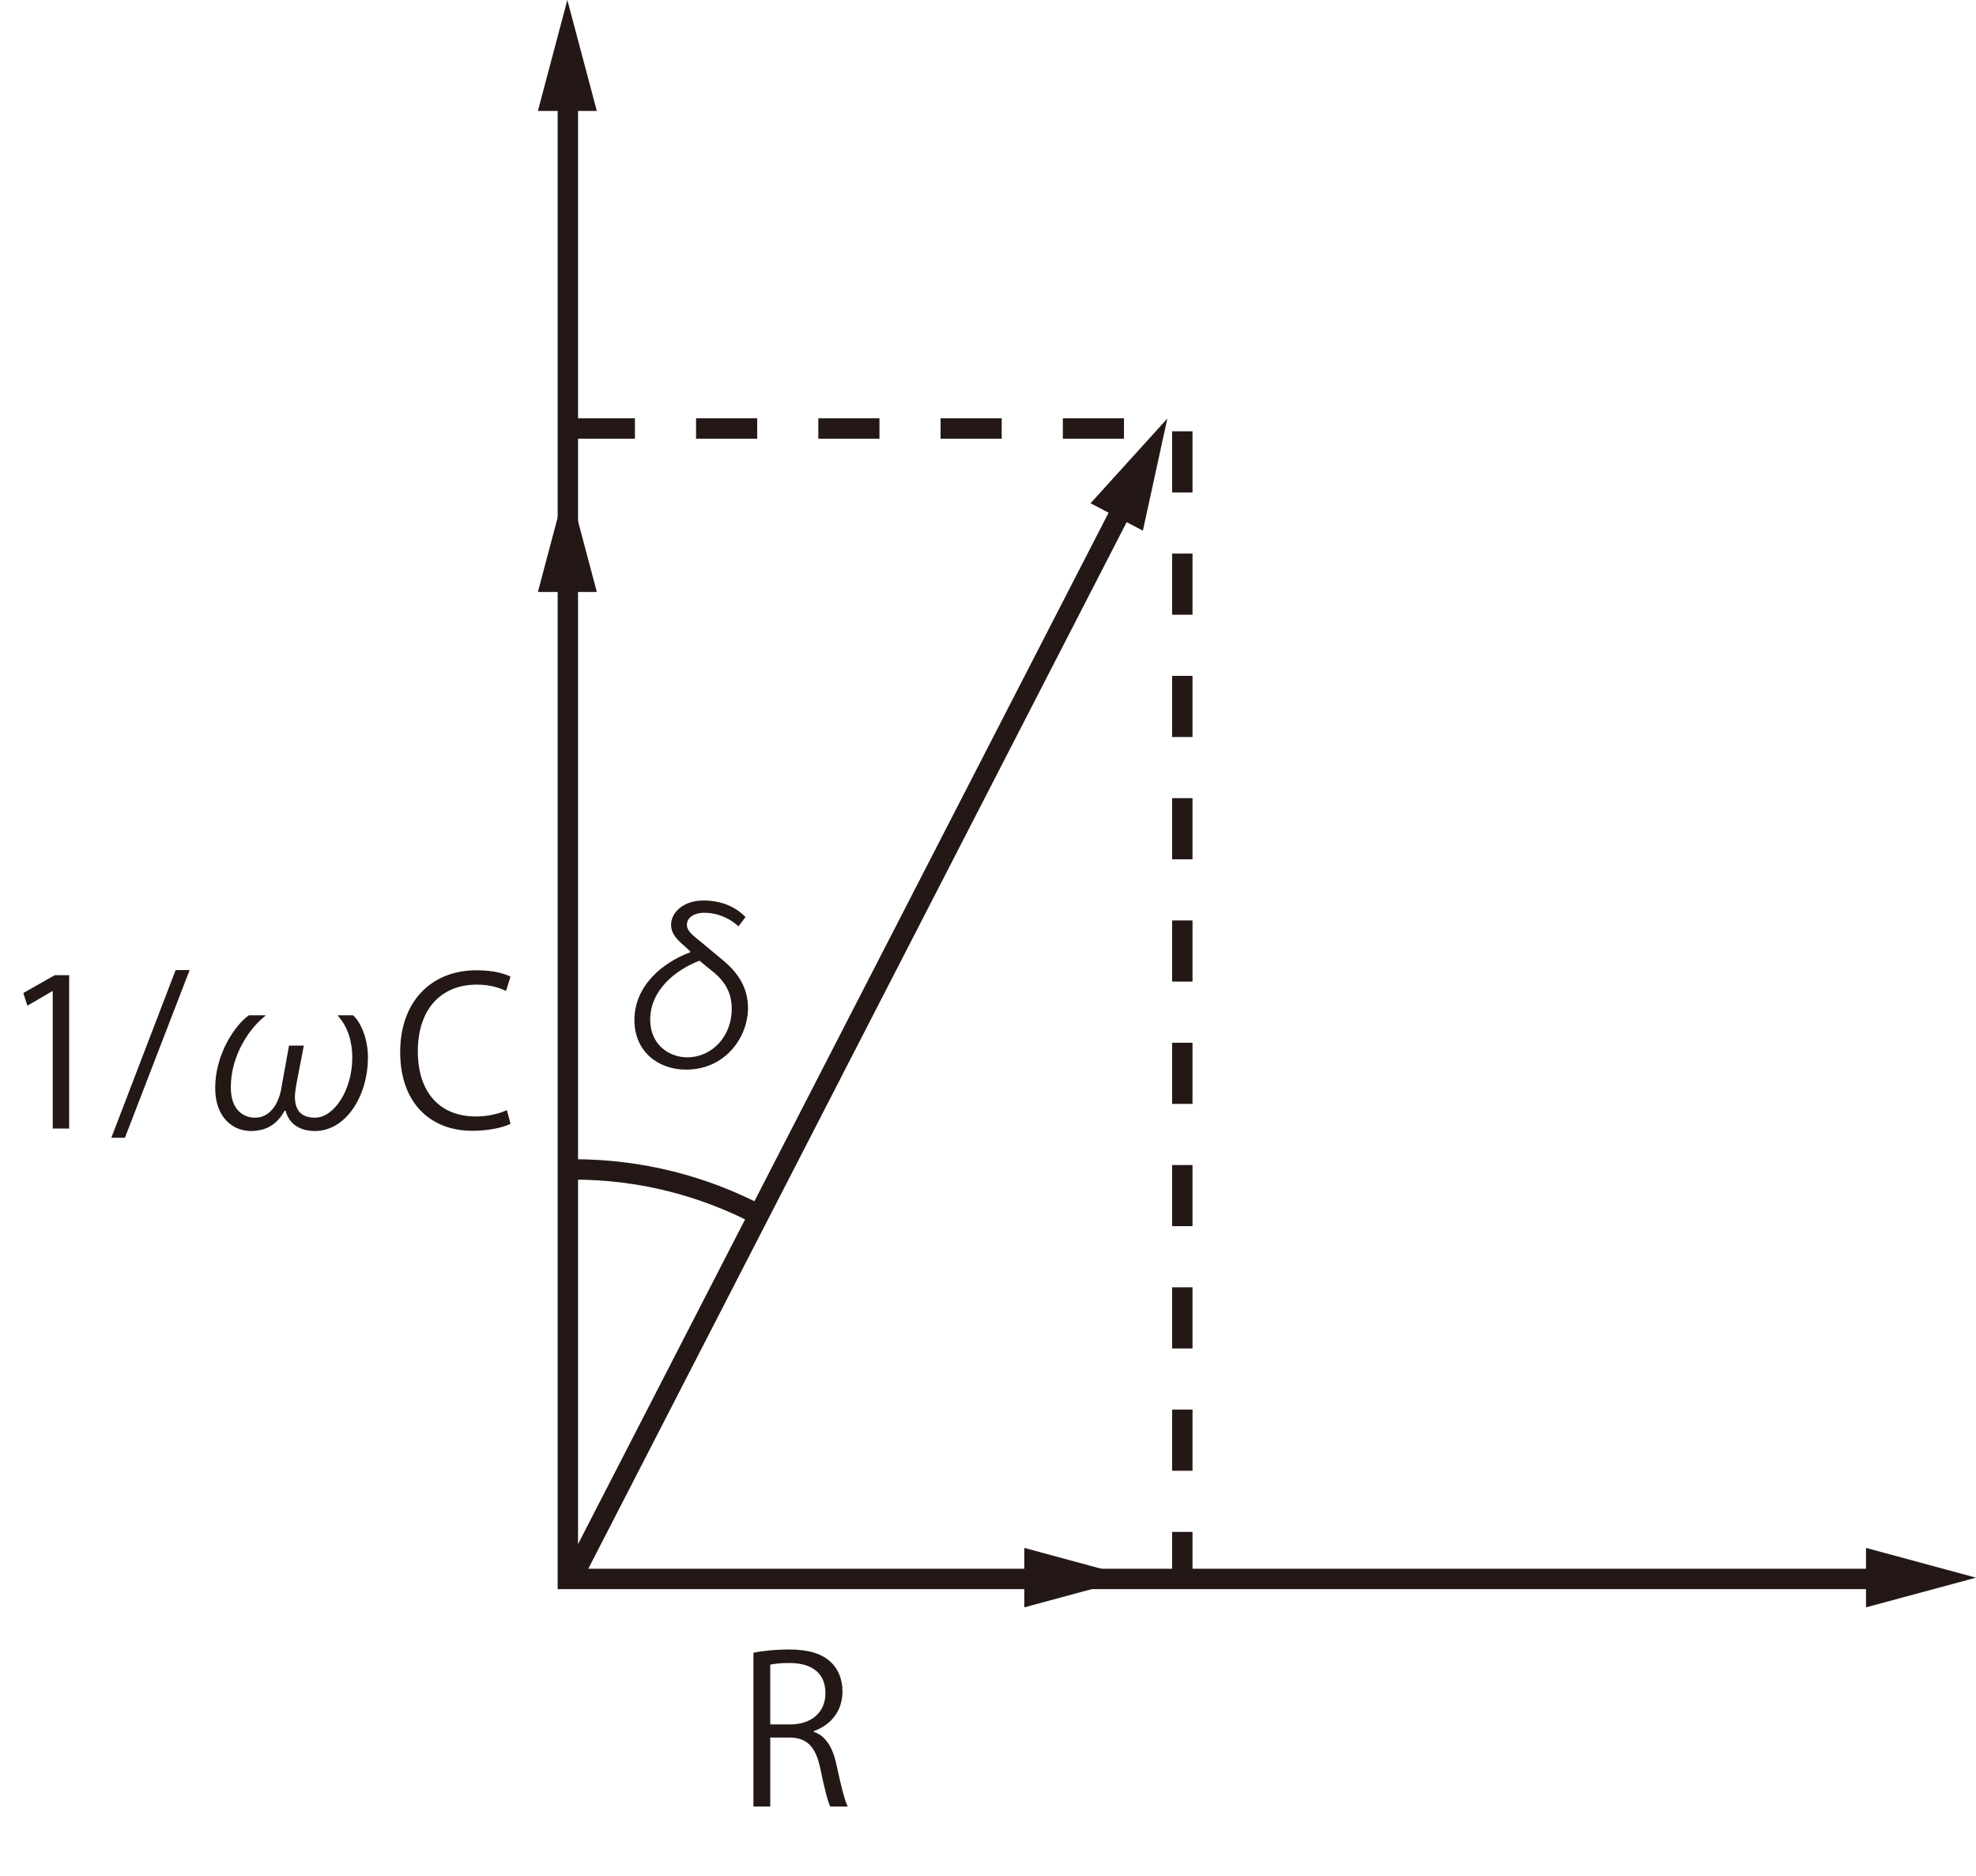 <?xml version="1.0" encoding="UTF-8"?>
<svg id="uuid-f7060a9d-b77a-4ccb-8e4d-e2ec004fc92f" data-name="レイヤー 1" xmlns="http://www.w3.org/2000/svg" viewBox="0 0 144.196 136.866">
  <polyline points="41.438 6.686 41.438 115.197 137.651 115.197" style="fill: none; stroke: #231815; stroke-width: 1.488px;"/>
  <polyline points="136.17 117.27 144.196 115.105 136.17 112.933 136.17 117.27" style="fill: #231815;"/>
  <polyline points="74.747 117.27 82.766 115.105 74.747 112.933 74.747 117.27" style="fill: #231815;"/>
  <polyline points="43.553 8.095 41.401 0 39.252 8.095 43.553 8.095" style="fill: #231815;"/>
  <polyline points="43.553 43.188 41.401 35.094 39.252 43.188 43.553 43.188" style="fill: #231815;"/>
  <polyline points="41.872 31.263 86.278 31.263 86.278 114.885" style="fill: none; stroke: #231815; stroke-dasharray: 0 0 4.461 4.461; stroke-width: 1.488px;"/>
  <line x1="41.872" y1="114.885" x2="82.206" y2="36.491" style="fill: none; stroke: #231815; stroke-width: 1.488px;"/>
  <polyline points="83.4 38.716 85.185 30.535 79.582 36.718 83.4 38.716" style="fill: #231815;"/>
  <path d="M55.354,88.629c-4.037-2.112-8.622-3.309-13.483-3.309" style="fill: none; stroke: #231815; stroke-width: 1.488px;"/>
  <path d="M59.376,126.351c.874,.284,1.392,1.135,1.658,2.375,.355,1.643,.607,2.644,.829,3.077h-1.273c-.178-.329-.429-1.33-.725-2.749-.326-1.583-.947-2.286-2.279-2.286h-1.377v5.034h-1.228v-11.219c.695-.149,1.672-.239,2.561-.239,1.465,0,2.427,.298,3.093,.926,.533,.493,.844,1.27,.844,2.122,0,1.509-.903,2.479-2.102,2.913v.045Zm-1.717-.538c1.569,0,2.576-.896,2.576-2.271,0-1.688-1.258-2.211-2.635-2.211-.666,0-1.14,.06-1.392,.12v4.362h1.451Z" style="fill: #231815;"/>
  <g>
    <path d="M3.848,82.336v-10.023h-.029l-1.821,1.061-.296-.926,2.294-1.3h1.051v11.189h-1.199Z" style="fill: #231815;"/>
    <path d="M9.117,83.009h-.992l4.692-12.235h1.021l-4.722,12.235Z" style="fill: #231815;"/>
    <path d="M21.624,79.125c-.059,.374-.104,.657-.104,.926,.015,.687,.237,1.494,1.465,1.494,1.376,0,2.724-1.987,2.724-4.407,0-1.09-.326-2.255-1.051-3.018l.015-.044h1.095c.518,.463,1.081,1.643,1.081,3.047,0,2.958-1.688,5.393-3.849,5.393-1.213,0-1.924-.583-2.161-1.479h-.074c-.474,.867-1.199,1.479-2.457,1.479-1.317,0-2.605-.986-2.605-3.137,0-2.495,1.48-4.631,2.457-5.303h1.214l-.015,.044c-1.021,.777-2.516,2.749-2.516,5.214,0,1.643,.918,2.211,1.776,2.211,1.051,0,1.731-.971,1.924-2.226l.547-3.032h1.081l-.548,2.838Z" style="fill: #231815;"/>
    <path d="M37.254,81.993c-.518,.254-1.524,.508-2.812,.508-2.901,0-5.239-1.897-5.239-5.751,0-3.675,2.265-5.96,5.565-5.96,1.347,0,2.131,.284,2.487,.463l-.326,1.046c-.518-.254-1.243-.463-2.131-.463-2.561,0-4.307,1.732-4.307,4.87,0,2.988,1.599,4.75,4.233,4.75,.859,0,1.702-.194,2.265-.463l.267,1Z" style="fill: #231815;"/>
  </g>
  <path d="M49.979,69.046c-.577-.493-1.006-.912-1.006-1.583,0-.837,.829-1.763,2.368-1.763,1.583,0,2.546,.672,3.064,1.21l-.518,.672c-.562-.522-1.436-.986-2.487-.986-.829,0-1.273,.403-1.273,.867,0,.448,.326,.702,1.199,1.404l1.362,1.135c1.051,.852,1.895,1.942,1.895,3.54,0,2.167-1.687,4.497-4.514,4.497-2.087,0-3.774-1.359-3.774-3.615,0-2.479,2.013-4.183,4.07-4.944v-.075l-.385-.358Zm1.066,1.045c-1.717,.657-3.597,2.122-3.597,4.302,0,1.823,1.376,2.749,2.708,2.749,1.776,0,3.241-1.508,3.241-3.525,0-1.075-.385-1.972-1.495-2.823l-.858-.702Z" style="fill: #231815;"/>
</svg>